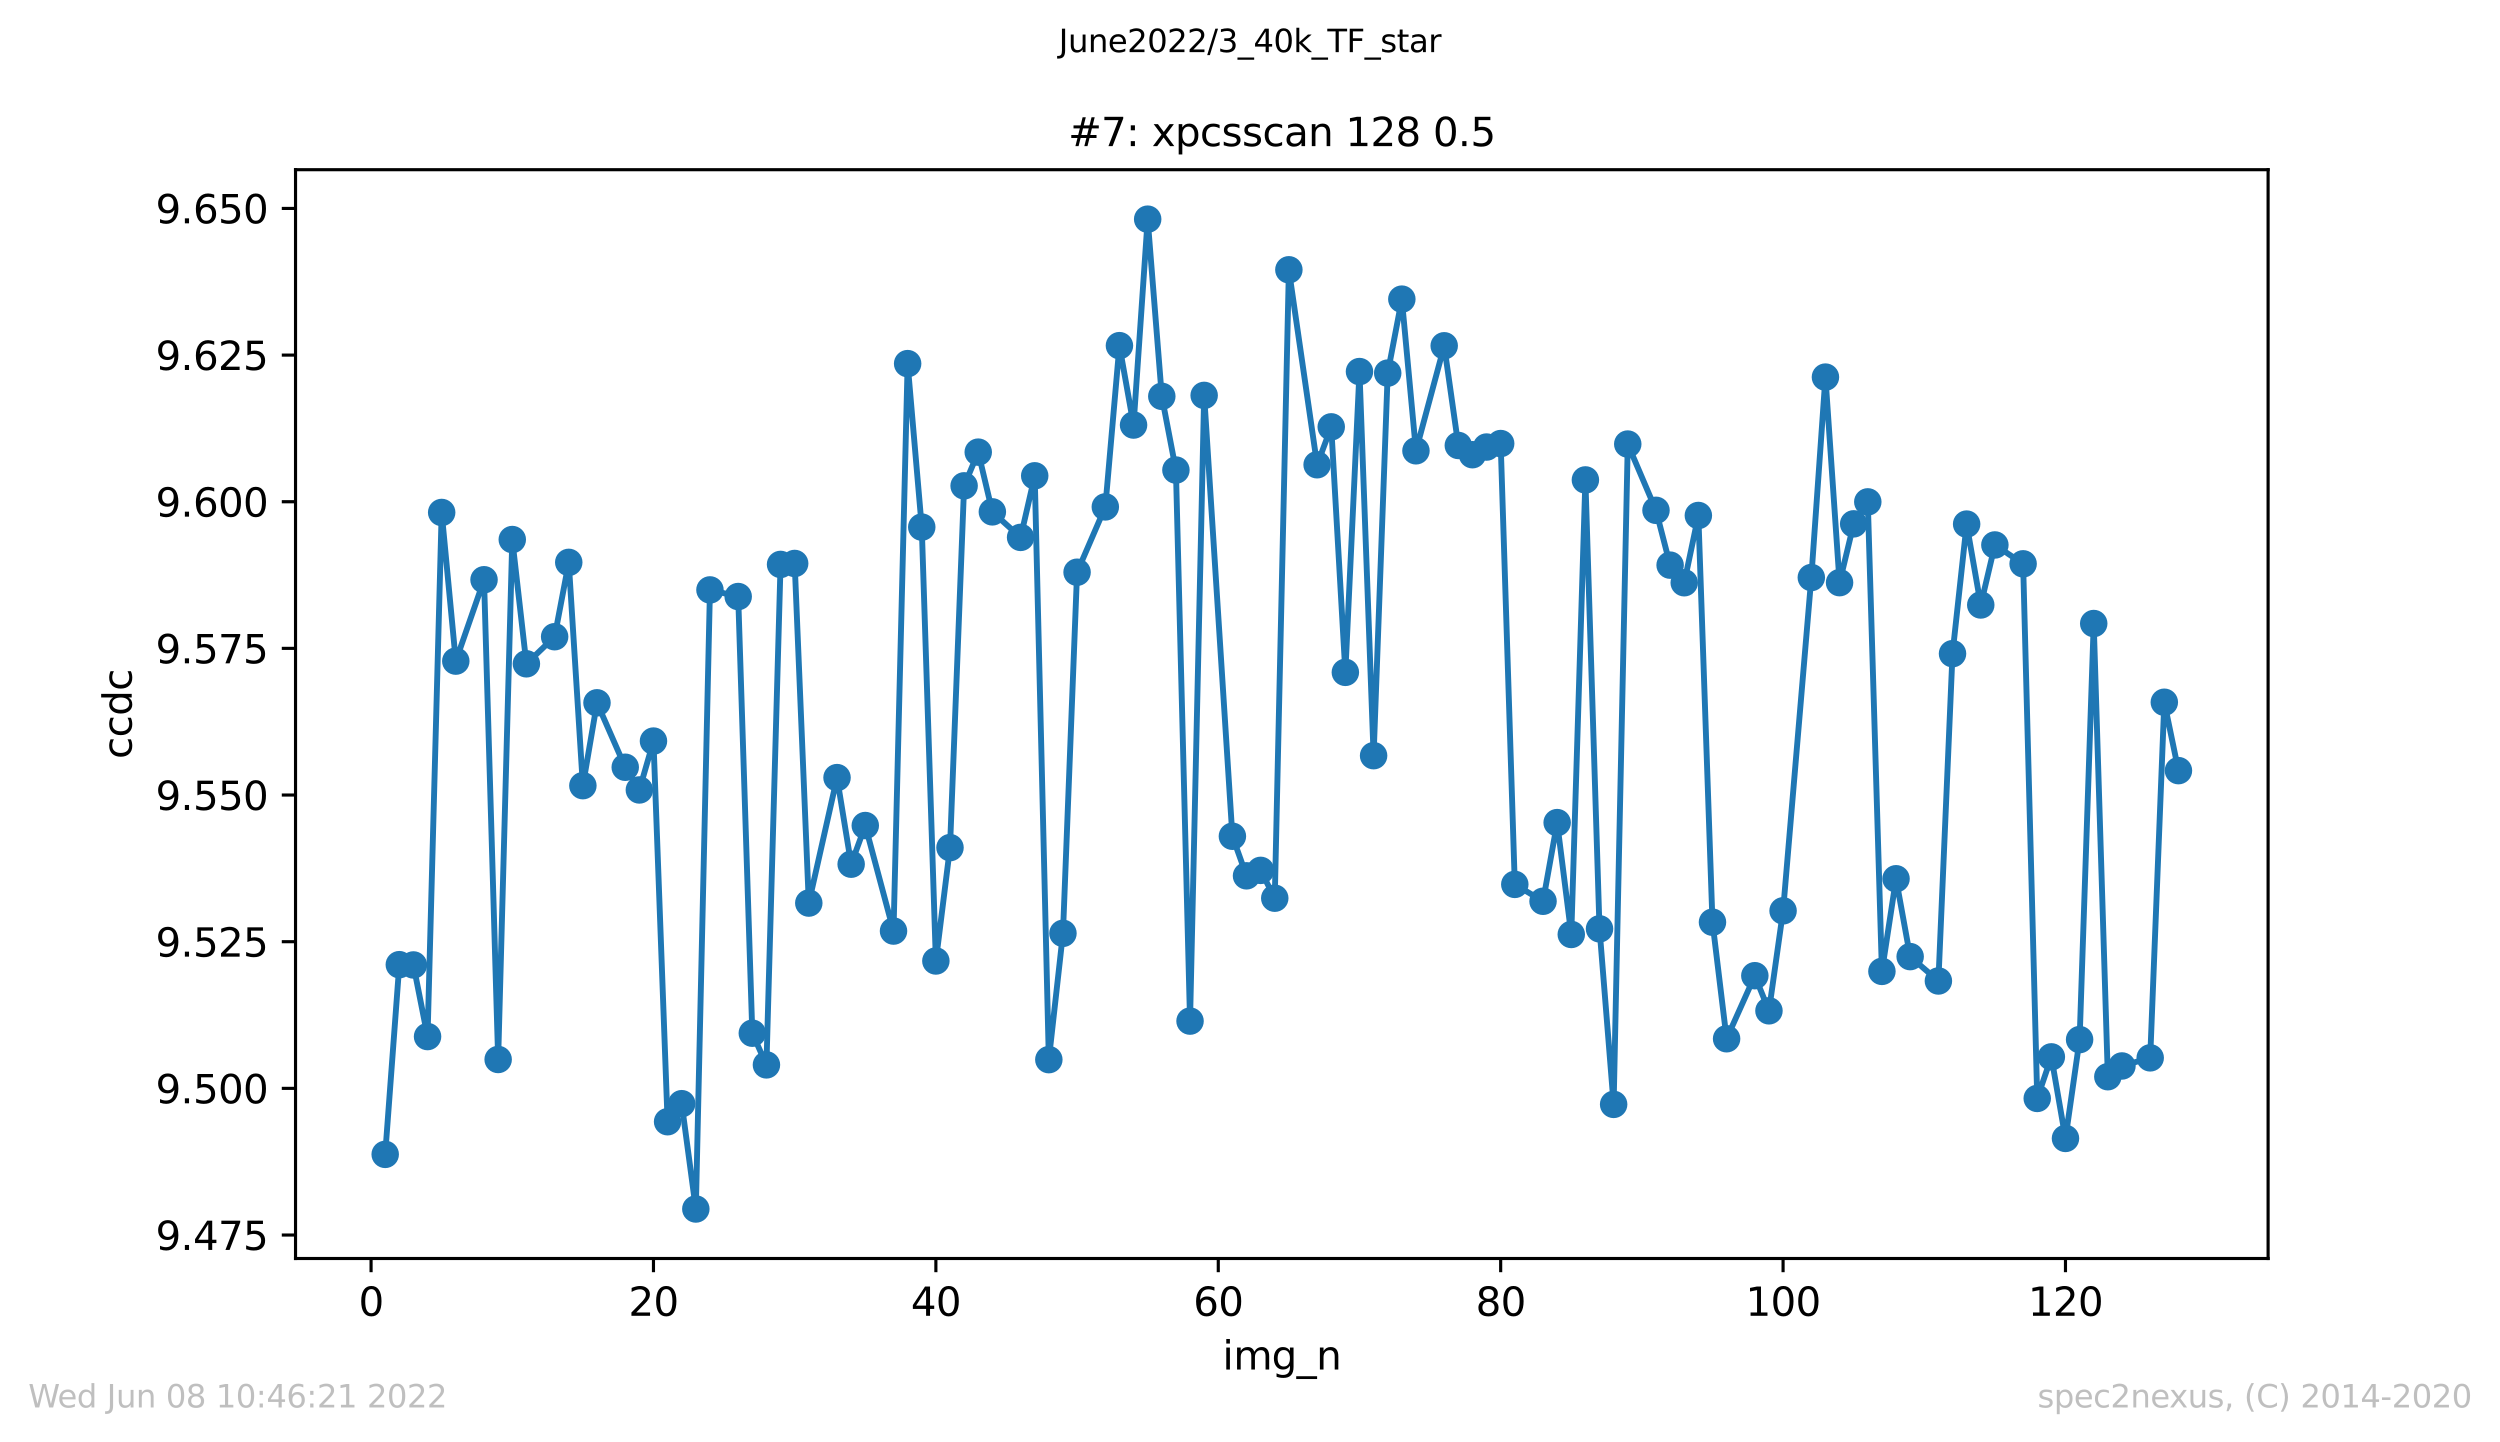 <?xml version="1.0" encoding="utf-8" standalone="no"?>
<!DOCTYPE svg PUBLIC "-//W3C//DTD SVG 1.1//EN"
  "http://www.w3.org/Graphics/SVG/1.1/DTD/svg11.dtd">
<svg xmlns:xlink="http://www.w3.org/1999/xlink" width="636.48pt" height="367.2pt" viewBox="0 0 636.48 367.2" xmlns="http://www.w3.org/2000/svg" version="1.1">
 <defs>
  <style type="text/css">*{stroke-linejoin: round; stroke-linecap: butt}</style>
 </defs>
 <g id="figure_1">
  <g id="patch_1">
   <path d="M 0 367.2 
L 636.48 367.2 
L 636.48 0 
L 0 0 
z
" style="fill: #ffffff"/>
  </g>
  <g id="axes_1">
   <g id="patch_2">
    <path d="M 75.24 320.4 
L 577.44 320.4 
L 577.44 43.2 
L 75.24 43.2 
z
" style="fill: #ffffff"/>
   </g>
   <g id="matplotlib.axis_1">
    <g id="xtick_1">
     <g id="line2d_1">
      <defs>
       <path id="mde1772b969" d="M 0 0 
L 0 3.5 
" style="stroke: #000000; stroke-width: 0.8"/>
      </defs>
      <g>
       <use xlink:href="#mde1772b969" x="94.472" y="320.4" style="stroke: #000000; stroke-width: 0.8"/>
      </g>
     </g>
     <g id="text_1">
      <!-- 0 -->
      <g transform="translate(91.291 334.998)scale(0.1 -0.1)">
       <defs>
        <path id="DejaVuSans-30" d="M 2034 4250 
Q 1547 4250 1301 3770 
Q 1056 3291 1056 2328 
Q 1056 1369 1301 889 
Q 1547 409 2034 409 
Q 2525 409 2770 889 
Q 3016 1369 3016 2328 
Q 3016 3291 2770 3770 
Q 2525 4250 2034 4250 
z
M 2034 4750 
Q 2819 4750 3233 4129 
Q 3647 3509 3647 2328 
Q 3647 1150 3233 529 
Q 2819 -91 2034 -91 
Q 1250 -91 836 529 
Q 422 1150 422 2328 
Q 422 3509 836 4129 
Q 1250 4750 2034 4750 
z
" transform="scale(0.016)"/>
       </defs>
       <use xlink:href="#DejaVuSans-30"/>
      </g>
     </g>
    </g>
    <g id="xtick_2">
     <g id="line2d_2">
      <g>
       <use xlink:href="#mde1772b969" x="166.369" y="320.4" style="stroke: #000000; stroke-width: 0.8"/>
      </g>
     </g>
     <g id="text_2">
      <!-- 20 -->
      <g transform="translate(160.007 334.998)scale(0.1 -0.1)">
       <defs>
        <path id="DejaVuSans-32" d="M 1228 531 
L 3431 531 
L 3431 0 
L 469 0 
L 469 531 
Q 828 903 1448 1529 
Q 2069 2156 2228 2338 
Q 2531 2678 2651 2914 
Q 2772 3150 2772 3378 
Q 2772 3750 2511 3984 
Q 2250 4219 1831 4219 
Q 1534 4219 1204 4116 
Q 875 4013 500 3803 
L 500 4441 
Q 881 4594 1212 4672 
Q 1544 4750 1819 4750 
Q 2544 4750 2975 4387 
Q 3406 4025 3406 3419 
Q 3406 3131 3298 2873 
Q 3191 2616 2906 2266 
Q 2828 2175 2409 1742 
Q 1991 1309 1228 531 
z
" transform="scale(0.016)"/>
       </defs>
       <use xlink:href="#DejaVuSans-32"/>
       <use xlink:href="#DejaVuSans-30" x="63.623"/>
      </g>
     </g>
    </g>
    <g id="xtick_3">
     <g id="line2d_3">
      <g>
       <use xlink:href="#mde1772b969" x="238.266" y="320.4" style="stroke: #000000; stroke-width: 0.8"/>
      </g>
     </g>
     <g id="text_3">
      <!-- 40 -->
      <g transform="translate(231.904 334.998)scale(0.1 -0.1)">
       <defs>
        <path id="DejaVuSans-34" d="M 2419 4116 
L 825 1625 
L 2419 1625 
L 2419 4116 
z
M 2253 4666 
L 3047 4666 
L 3047 1625 
L 3713 1625 
L 3713 1100 
L 3047 1100 
L 3047 0 
L 2419 0 
L 2419 1100 
L 313 1100 
L 313 1709 
L 2253 4666 
z
" transform="scale(0.016)"/>
       </defs>
       <use xlink:href="#DejaVuSans-34"/>
       <use xlink:href="#DejaVuSans-30" x="63.623"/>
      </g>
     </g>
    </g>
    <g id="xtick_4">
     <g id="line2d_4">
      <g>
       <use xlink:href="#mde1772b969" x="310.163" y="320.4" style="stroke: #000000; stroke-width: 0.8"/>
      </g>
     </g>
     <g id="text_4">
      <!-- 60 -->
      <g transform="translate(303.801 334.998)scale(0.1 -0.1)">
       <defs>
        <path id="DejaVuSans-36" d="M 2113 2584 
Q 1688 2584 1439 2293 
Q 1191 2003 1191 1497 
Q 1191 994 1439 701 
Q 1688 409 2113 409 
Q 2538 409 2786 701 
Q 3034 994 3034 1497 
Q 3034 2003 2786 2293 
Q 2538 2584 2113 2584 
z
M 3366 4563 
L 3366 3988 
Q 3128 4100 2886 4159 
Q 2644 4219 2406 4219 
Q 1781 4219 1451 3797 
Q 1122 3375 1075 2522 
Q 1259 2794 1537 2939 
Q 1816 3084 2150 3084 
Q 2853 3084 3261 2657 
Q 3669 2231 3669 1497 
Q 3669 778 3244 343 
Q 2819 -91 2113 -91 
Q 1303 -91 875 529 
Q 447 1150 447 2328 
Q 447 3434 972 4092 
Q 1497 4750 2381 4750 
Q 2619 4750 2861 4703 
Q 3103 4656 3366 4563 
z
" transform="scale(0.016)"/>
       </defs>
       <use xlink:href="#DejaVuSans-36"/>
       <use xlink:href="#DejaVuSans-30" x="63.623"/>
      </g>
     </g>
    </g>
    <g id="xtick_5">
     <g id="line2d_5">
      <g>
       <use xlink:href="#mde1772b969" x="382.06" y="320.4" style="stroke: #000000; stroke-width: 0.8"/>
      </g>
     </g>
     <g id="text_5">
      <!-- 80 -->
      <g transform="translate(375.698 334.998)scale(0.1 -0.1)">
       <defs>
        <path id="DejaVuSans-38" d="M 2034 2216 
Q 1584 2216 1326 1975 
Q 1069 1734 1069 1313 
Q 1069 891 1326 650 
Q 1584 409 2034 409 
Q 2484 409 2743 651 
Q 3003 894 3003 1313 
Q 3003 1734 2745 1975 
Q 2488 2216 2034 2216 
z
M 1403 2484 
Q 997 2584 770 2862 
Q 544 3141 544 3541 
Q 544 4100 942 4425 
Q 1341 4750 2034 4750 
Q 2731 4750 3128 4425 
Q 3525 4100 3525 3541 
Q 3525 3141 3298 2862 
Q 3072 2584 2669 2484 
Q 3125 2378 3379 2068 
Q 3634 1759 3634 1313 
Q 3634 634 3220 271 
Q 2806 -91 2034 -91 
Q 1263 -91 848 271 
Q 434 634 434 1313 
Q 434 1759 690 2068 
Q 947 2378 1403 2484 
z
M 1172 3481 
Q 1172 3119 1398 2916 
Q 1625 2713 2034 2713 
Q 2441 2713 2670 2916 
Q 2900 3119 2900 3481 
Q 2900 3844 2670 4047 
Q 2441 4250 2034 4250 
Q 1625 4250 1398 4047 
Q 1172 3844 1172 3481 
z
" transform="scale(0.016)"/>
       </defs>
       <use xlink:href="#DejaVuSans-38"/>
       <use xlink:href="#DejaVuSans-30" x="63.623"/>
      </g>
     </g>
    </g>
    <g id="xtick_6">
     <g id="line2d_6">
      <g>
       <use xlink:href="#mde1772b969" x="453.957" y="320.4" style="stroke: #000000; stroke-width: 0.8"/>
      </g>
     </g>
     <g id="text_6">
      <!-- 100 -->
      <g transform="translate(444.413 334.998)scale(0.1 -0.1)">
       <defs>
        <path id="DejaVuSans-31" d="M 794 531 
L 1825 531 
L 1825 4091 
L 703 3866 
L 703 4441 
L 1819 4666 
L 2450 4666 
L 2450 531 
L 3481 531 
L 3481 0 
L 794 0 
L 794 531 
z
" transform="scale(0.016)"/>
       </defs>
       <use xlink:href="#DejaVuSans-31"/>
       <use xlink:href="#DejaVuSans-30" x="63.623"/>
       <use xlink:href="#DejaVuSans-30" x="127.246"/>
      </g>
     </g>
    </g>
    <g id="xtick_7">
     <g id="line2d_7">
      <g>
       <use xlink:href="#mde1772b969" x="525.854" y="320.4" style="stroke: #000000; stroke-width: 0.8"/>
      </g>
     </g>
     <g id="text_7">
      <!-- 120 -->
      <g transform="translate(516.31 334.998)scale(0.1 -0.1)">
       <use xlink:href="#DejaVuSans-31"/>
       <use xlink:href="#DejaVuSans-32" x="63.623"/>
       <use xlink:href="#DejaVuSans-30" x="127.246"/>
      </g>
     </g>
    </g>
    <g id="text_8">
     <!-- img_n -->
     <g transform="translate(311.238 348.677)scale(0.1 -0.1)">
      <defs>
       <path id="DejaVuSans-69" d="M 603 3500 
L 1178 3500 
L 1178 0 
L 603 0 
L 603 3500 
z
M 603 4863 
L 1178 4863 
L 1178 4134 
L 603 4134 
L 603 4863 
z
" transform="scale(0.016)"/>
       <path id="DejaVuSans-6d" d="M 3328 2828 
Q 3544 3216 3844 3400 
Q 4144 3584 4550 3584 
Q 5097 3584 5394 3201 
Q 5691 2819 5691 2113 
L 5691 0 
L 5113 0 
L 5113 2094 
Q 5113 2597 4934 2840 
Q 4756 3084 4391 3084 
Q 3944 3084 3684 2787 
Q 3425 2491 3425 1978 
L 3425 0 
L 2847 0 
L 2847 2094 
Q 2847 2600 2669 2842 
Q 2491 3084 2119 3084 
Q 1678 3084 1418 2786 
Q 1159 2488 1159 1978 
L 1159 0 
L 581 0 
L 581 3500 
L 1159 3500 
L 1159 2956 
Q 1356 3278 1631 3431 
Q 1906 3584 2284 3584 
Q 2666 3584 2933 3390 
Q 3200 3197 3328 2828 
z
" transform="scale(0.016)"/>
       <path id="DejaVuSans-67" d="M 2906 1791 
Q 2906 2416 2648 2759 
Q 2391 3103 1925 3103 
Q 1463 3103 1205 2759 
Q 947 2416 947 1791 
Q 947 1169 1205 825 
Q 1463 481 1925 481 
Q 2391 481 2648 825 
Q 2906 1169 2906 1791 
z
M 3481 434 
Q 3481 -459 3084 -895 
Q 2688 -1331 1869 -1331 
Q 1566 -1331 1297 -1286 
Q 1028 -1241 775 -1147 
L 775 -588 
Q 1028 -725 1275 -790 
Q 1522 -856 1778 -856 
Q 2344 -856 2625 -561 
Q 2906 -266 2906 331 
L 2906 616 
Q 2728 306 2450 153 
Q 2172 0 1784 0 
Q 1141 0 747 490 
Q 353 981 353 1791 
Q 353 2603 747 3093 
Q 1141 3584 1784 3584 
Q 2172 3584 2450 3431 
Q 2728 3278 2906 2969 
L 2906 3500 
L 3481 3500 
L 3481 434 
z
" transform="scale(0.016)"/>
       <path id="DejaVuSans-5f" d="M 3263 -1063 
L 3263 -1509 
L -63 -1509 
L -63 -1063 
L 3263 -1063 
z
" transform="scale(0.016)"/>
       <path id="DejaVuSans-6e" d="M 3513 2113 
L 3513 0 
L 2938 0 
L 2938 2094 
Q 2938 2591 2744 2837 
Q 2550 3084 2163 3084 
Q 1697 3084 1428 2787 
Q 1159 2491 1159 1978 
L 1159 0 
L 581 0 
L 581 3500 
L 1159 3500 
L 1159 2956 
Q 1366 3272 1645 3428 
Q 1925 3584 2291 3584 
Q 2894 3584 3203 3211 
Q 3513 2838 3513 2113 
z
" transform="scale(0.016)"/>
      </defs>
      <use xlink:href="#DejaVuSans-69"/>
      <use xlink:href="#DejaVuSans-6d" x="27.783"/>
      <use xlink:href="#DejaVuSans-67" x="125.195"/>
      <use xlink:href="#DejaVuSans-5f" x="188.672"/>
      <use xlink:href="#DejaVuSans-6e" x="238.672"/>
     </g>
    </g>
   </g>
   <g id="matplotlib.axis_2">
    <g id="ytick_1">
     <g id="line2d_8">
      <defs>
       <path id="m5493e7a520" d="M 0 0 
L -3.5 0 
" style="stroke: #000000; stroke-width: 0.8"/>
      </defs>
      <g>
       <use xlink:href="#m5493e7a520" x="75.24" y="314.43" style="stroke: #000000; stroke-width: 0.8"/>
      </g>
     </g>
     <g id="text_9">
      <!-- 9.475 -->
      <g transform="translate(39.612 318.23)scale(0.1 -0.1)">
       <defs>
        <path id="DejaVuSans-39" d="M 703 97 
L 703 672 
Q 941 559 1184 500 
Q 1428 441 1663 441 
Q 2288 441 2617 861 
Q 2947 1281 2994 2138 
Q 2813 1869 2534 1725 
Q 2256 1581 1919 1581 
Q 1219 1581 811 2004 
Q 403 2428 403 3163 
Q 403 3881 828 4315 
Q 1253 4750 1959 4750 
Q 2769 4750 3195 4129 
Q 3622 3509 3622 2328 
Q 3622 1225 3098 567 
Q 2575 -91 1691 -91 
Q 1453 -91 1209 -44 
Q 966 3 703 97 
z
M 1959 2075 
Q 2384 2075 2632 2365 
Q 2881 2656 2881 3163 
Q 2881 3666 2632 3958 
Q 2384 4250 1959 4250 
Q 1534 4250 1286 3958 
Q 1038 3666 1038 3163 
Q 1038 2656 1286 2365 
Q 1534 2075 1959 2075 
z
" transform="scale(0.016)"/>
        <path id="DejaVuSans-2e" d="M 684 794 
L 1344 794 
L 1344 0 
L 684 0 
L 684 794 
z
" transform="scale(0.016)"/>
        <path id="DejaVuSans-37" d="M 525 4666 
L 3525 4666 
L 3525 4397 
L 1831 0 
L 1172 0 
L 2766 4134 
L 525 4134 
L 525 4666 
z
" transform="scale(0.016)"/>
        <path id="DejaVuSans-35" d="M 691 4666 
L 3169 4666 
L 3169 4134 
L 1269 4134 
L 1269 2991 
Q 1406 3038 1543 3061 
Q 1681 3084 1819 3084 
Q 2600 3084 3056 2656 
Q 3513 2228 3513 1497 
Q 3513 744 3044 326 
Q 2575 -91 1722 -91 
Q 1428 -91 1123 -41 
Q 819 9 494 109 
L 494 744 
Q 775 591 1075 516 
Q 1375 441 1709 441 
Q 2250 441 2565 725 
Q 2881 1009 2881 1497 
Q 2881 1984 2565 2268 
Q 2250 2553 1709 2553 
Q 1456 2553 1204 2497 
Q 953 2441 691 2322 
L 691 4666 
z
" transform="scale(0.016)"/>
       </defs>
       <use xlink:href="#DejaVuSans-39"/>
       <use xlink:href="#DejaVuSans-2e" x="63.623"/>
       <use xlink:href="#DejaVuSans-34" x="95.41"/>
       <use xlink:href="#DejaVuSans-37" x="159.033"/>
       <use xlink:href="#DejaVuSans-35" x="222.656"/>
      </g>
     </g>
    </g>
    <g id="ytick_2">
     <g id="line2d_9">
      <g>
       <use xlink:href="#m5493e7a520" x="75.24" y="277.092" style="stroke: #000000; stroke-width: 0.8"/>
      </g>
     </g>
     <g id="text_10">
      <!-- 9.500 -->
      <g transform="translate(39.612 280.891)scale(0.1 -0.1)">
       <use xlink:href="#DejaVuSans-39"/>
       <use xlink:href="#DejaVuSans-2e" x="63.623"/>
       <use xlink:href="#DejaVuSans-35" x="95.41"/>
       <use xlink:href="#DejaVuSans-30" x="159.033"/>
       <use xlink:href="#DejaVuSans-30" x="222.656"/>
      </g>
     </g>
    </g>
    <g id="ytick_3">
     <g id="line2d_10">
      <g>
       <use xlink:href="#m5493e7a520" x="75.24" y="239.753" style="stroke: #000000; stroke-width: 0.8"/>
      </g>
     </g>
     <g id="text_11">
      <!-- 9.525 -->
      <g transform="translate(39.612 243.552)scale(0.1 -0.1)">
       <use xlink:href="#DejaVuSans-39"/>
       <use xlink:href="#DejaVuSans-2e" x="63.623"/>
       <use xlink:href="#DejaVuSans-35" x="95.41"/>
       <use xlink:href="#DejaVuSans-32" x="159.033"/>
       <use xlink:href="#DejaVuSans-35" x="222.656"/>
      </g>
     </g>
    </g>
    <g id="ytick_4">
     <g id="line2d_11">
      <g>
       <use xlink:href="#m5493e7a520" x="75.24" y="202.414" style="stroke: #000000; stroke-width: 0.8"/>
      </g>
     </g>
     <g id="text_12">
      <!-- 9.550 -->
      <g transform="translate(39.612 206.213)scale(0.1 -0.1)">
       <use xlink:href="#DejaVuSans-39"/>
       <use xlink:href="#DejaVuSans-2e" x="63.623"/>
       <use xlink:href="#DejaVuSans-35" x="95.41"/>
       <use xlink:href="#DejaVuSans-35" x="159.033"/>
       <use xlink:href="#DejaVuSans-30" x="222.656"/>
      </g>
     </g>
    </g>
    <g id="ytick_5">
     <g id="line2d_12">
      <g>
       <use xlink:href="#m5493e7a520" x="75.24" y="165.075" style="stroke: #000000; stroke-width: 0.8"/>
      </g>
     </g>
     <g id="text_13">
      <!-- 9.575 -->
      <g transform="translate(39.612 168.875)scale(0.1 -0.1)">
       <use xlink:href="#DejaVuSans-39"/>
       <use xlink:href="#DejaVuSans-2e" x="63.623"/>
       <use xlink:href="#DejaVuSans-35" x="95.41"/>
       <use xlink:href="#DejaVuSans-37" x="159.033"/>
       <use xlink:href="#DejaVuSans-35" x="222.656"/>
      </g>
     </g>
    </g>
    <g id="ytick_6">
     <g id="line2d_13">
      <g>
       <use xlink:href="#m5493e7a520" x="75.24" y="127.737" style="stroke: #000000; stroke-width: 0.8"/>
      </g>
     </g>
     <g id="text_14">
      <!-- 9.600 -->
      <g transform="translate(39.612 131.536)scale(0.1 -0.1)">
       <use xlink:href="#DejaVuSans-39"/>
       <use xlink:href="#DejaVuSans-2e" x="63.623"/>
       <use xlink:href="#DejaVuSans-36" x="95.41"/>
       <use xlink:href="#DejaVuSans-30" x="159.033"/>
       <use xlink:href="#DejaVuSans-30" x="222.656"/>
      </g>
     </g>
    </g>
    <g id="ytick_7">
     <g id="line2d_14">
      <g>
       <use xlink:href="#m5493e7a520" x="75.24" y="90.398" style="stroke: #000000; stroke-width: 0.8"/>
      </g>
     </g>
     <g id="text_15">
      <!-- 9.625 -->
      <g transform="translate(39.612 94.197)scale(0.1 -0.1)">
       <use xlink:href="#DejaVuSans-39"/>
       <use xlink:href="#DejaVuSans-2e" x="63.623"/>
       <use xlink:href="#DejaVuSans-36" x="95.41"/>
       <use xlink:href="#DejaVuSans-32" x="159.033"/>
       <use xlink:href="#DejaVuSans-35" x="222.656"/>
      </g>
     </g>
    </g>
    <g id="ytick_8">
     <g id="line2d_15">
      <g>
       <use xlink:href="#m5493e7a520" x="75.24" y="53.059" style="stroke: #000000; stroke-width: 0.8"/>
      </g>
     </g>
     <g id="text_16">
      <!-- 9.650 -->
      <g transform="translate(39.612 56.858)scale(0.1 -0.1)">
       <use xlink:href="#DejaVuSans-39"/>
       <use xlink:href="#DejaVuSans-2e" x="63.623"/>
       <use xlink:href="#DejaVuSans-36" x="95.41"/>
       <use xlink:href="#DejaVuSans-35" x="159.033"/>
       <use xlink:href="#DejaVuSans-30" x="222.656"/>
      </g>
     </g>
    </g>
    <g id="text_17">
     <!-- ccdc -->
     <g transform="translate(33.532 193.222)rotate(-90)scale(0.1 -0.1)">
      <defs>
       <path id="DejaVuSans-63" d="M 3122 3366 
L 3122 2828 
Q 2878 2963 2633 3030 
Q 2388 3097 2138 3097 
Q 1578 3097 1268 2742 
Q 959 2388 959 1747 
Q 959 1106 1268 751 
Q 1578 397 2138 397 
Q 2388 397 2633 464 
Q 2878 531 3122 666 
L 3122 134 
Q 2881 22 2623 -34 
Q 2366 -91 2075 -91 
Q 1284 -91 818 406 
Q 353 903 353 1747 
Q 353 2603 823 3093 
Q 1294 3584 2113 3584 
Q 2378 3584 2631 3529 
Q 2884 3475 3122 3366 
z
" transform="scale(0.016)"/>
       <path id="DejaVuSans-64" d="M 2906 2969 
L 2906 4863 
L 3481 4863 
L 3481 0 
L 2906 0 
L 2906 525 
Q 2725 213 2448 61 
Q 2172 -91 1784 -91 
Q 1150 -91 751 415 
Q 353 922 353 1747 
Q 353 2572 751 3078 
Q 1150 3584 1784 3584 
Q 2172 3584 2448 3432 
Q 2725 3281 2906 2969 
z
M 947 1747 
Q 947 1113 1208 752 
Q 1469 391 1925 391 
Q 2381 391 2643 752 
Q 2906 1113 2906 1747 
Q 2906 2381 2643 2742 
Q 2381 3103 1925 3103 
Q 1469 3103 1208 2742 
Q 947 2381 947 1747 
z
" transform="scale(0.016)"/>
      </defs>
      <use xlink:href="#DejaVuSans-63"/>
      <use xlink:href="#DejaVuSans-63" x="54.98"/>
      <use xlink:href="#DejaVuSans-64" x="109.961"/>
      <use xlink:href="#DejaVuSans-63" x="173.438"/>
     </g>
    </g>
   </g>
   <g id="line2d_16">
    <path d="M 98.067 293.893 
L 101.662 245.598 
L 105.257 245.671 
L 108.852 263.899 
L 112.447 130.472 
L 116.042 168.314 
L 123.231 147.599 
L 126.826 269.736 
L 130.421 137.364 
L 134.016 169.001 
L 141.205 162.103 
L 144.8 143.176 
L 148.395 200.023 
L 151.99 178.929 
L 159.18 195.336 
L 162.775 201.114 
L 166.369 188.672 
L 169.964 285.58 
L 173.559 280.991 
L 177.154 307.8 
L 180.749 150.189 
L 187.938 151.874 
L 191.533 263.047 
L 195.128 271.109 
L 198.723 143.7 
L 202.318 143.456 
L 205.913 229.915 
L 213.102 197.975 
L 216.697 220.017 
L 220.292 210.176 
L 227.482 237.04 
L 231.077 92.576 
L 234.671 134.196 
L 238.266 244.657 
L 241.861 215.798 
L 245.456 123.692 
L 249.051 115.113 
L 252.646 130.316 
L 259.835 136.816 
L 263.43 121.138 
L 267.025 269.776 
L 270.62 237.62 
L 274.215 145.687 
L 281.404 129.053 
L 284.999 88 
L 288.594 108.213 
L 292.189 55.8 
L 295.784 100.906 
L 299.379 119.674 
L 302.974 259.963 
L 306.568 100.666 
L 313.758 212.905 
L 317.353 222.978 
L 320.948 221.591 
L 324.543 228.674 
L 328.137 68.688 
L 335.327 118.322 
L 338.922 108.675 
L 342.517 171.174 
L 346.112 94.598 
L 349.707 192.389 
L 353.301 94.991 
L 356.896 76.158 
L 360.491 114.77 
L 367.681 88.034 
L 371.276 113.411 
L 374.87 115.764 
L 378.465 113.814 
L 382.06 112.925 
L 385.655 225.157 
L 392.845 229.456 
L 396.439 209.43 
L 400.034 237.906 
L 403.629 122.187 
L 407.224 236.476 
L 410.819 281.167 
L 414.414 113.055 
L 421.603 129.925 
L 425.198 143.881 
L 428.793 148.36 
L 432.388 131.239 
L 435.983 234.787 
L 439.578 264.459 
L 446.767 248.407 
L 450.362 257.346 
L 453.957 231.889 
L 461.147 147.034 
L 464.742 96.008 
L 468.336 148.34 
L 471.931 133.369 
L 475.526 127.775 
L 479.121 247.306 
L 482.716 223.726 
L 486.311 243.545 
L 493.5 249.75 
L 497.095 166.421 
L 500.69 133.43 
L 504.285 154.021 
L 507.88 138.743 
L 515.069 143.546 
L 518.664 279.651 
L 522.259 269.072 
L 525.854 289.834 
L 529.449 264.673 
L 533.044 158.749 
L 536.638 274.121 
L 540.233 271.387 
L 547.423 269.318 
L 551.018 178.787 
L 554.613 196.197 
" clip-path="url(#p0af24ed7ee)" style="fill: none; stroke: #1f77b4; stroke-width: 1.5; stroke-linecap: square"/>
    <defs>
     <path id="m6ee249e21e" d="M 0 3 
C 0.796 3 1.559 2.684 2.121 2.121 
C 2.684 1.559 3 0.796 3 0 
C 3 -0.796 2.684 -1.559 2.121 -2.121 
C 1.559 -2.684 0.796 -3 0 -3 
C -0.796 -3 -1.559 -2.684 -2.121 -2.121 
C -2.684 -1.559 -3 -0.796 -3 0 
C -3 0.796 -2.684 1.559 -2.121 2.121 
C -1.559 2.684 -0.796 3 0 3 
z
" style="stroke: #1f77b4"/>
    </defs>
    <g clip-path="url(#p0af24ed7ee)">
     <use xlink:href="#m6ee249e21e" x="98.067" y="293.893" style="fill: #1f77b4; stroke: #1f77b4"/>
     <use xlink:href="#m6ee249e21e" x="101.662" y="245.598" style="fill: #1f77b4; stroke: #1f77b4"/>
     <use xlink:href="#m6ee249e21e" x="105.257" y="245.671" style="fill: #1f77b4; stroke: #1f77b4"/>
     <use xlink:href="#m6ee249e21e" x="108.852" y="263.899" style="fill: #1f77b4; stroke: #1f77b4"/>
     <use xlink:href="#m6ee249e21e" x="112.447" y="130.472" style="fill: #1f77b4; stroke: #1f77b4"/>
     <use xlink:href="#m6ee249e21e" x="116.042" y="168.314" style="fill: #1f77b4; stroke: #1f77b4"/>
     <use xlink:href="#m6ee249e21e" x="123.231" y="147.599" style="fill: #1f77b4; stroke: #1f77b4"/>
     <use xlink:href="#m6ee249e21e" x="126.826" y="269.736" style="fill: #1f77b4; stroke: #1f77b4"/>
     <use xlink:href="#m6ee249e21e" x="130.421" y="137.364" style="fill: #1f77b4; stroke: #1f77b4"/>
     <use xlink:href="#m6ee249e21e" x="134.016" y="169.001" style="fill: #1f77b4; stroke: #1f77b4"/>
     <use xlink:href="#m6ee249e21e" x="141.205" y="162.103" style="fill: #1f77b4; stroke: #1f77b4"/>
     <use xlink:href="#m6ee249e21e" x="144.8" y="143.176" style="fill: #1f77b4; stroke: #1f77b4"/>
     <use xlink:href="#m6ee249e21e" x="148.395" y="200.023" style="fill: #1f77b4; stroke: #1f77b4"/>
     <use xlink:href="#m6ee249e21e" x="151.99" y="178.929" style="fill: #1f77b4; stroke: #1f77b4"/>
     <use xlink:href="#m6ee249e21e" x="159.18" y="195.336" style="fill: #1f77b4; stroke: #1f77b4"/>
     <use xlink:href="#m6ee249e21e" x="162.775" y="201.114" style="fill: #1f77b4; stroke: #1f77b4"/>
     <use xlink:href="#m6ee249e21e" x="166.369" y="188.672" style="fill: #1f77b4; stroke: #1f77b4"/>
     <use xlink:href="#m6ee249e21e" x="169.964" y="285.58" style="fill: #1f77b4; stroke: #1f77b4"/>
     <use xlink:href="#m6ee249e21e" x="173.559" y="280.991" style="fill: #1f77b4; stroke: #1f77b4"/>
     <use xlink:href="#m6ee249e21e" x="177.154" y="307.8" style="fill: #1f77b4; stroke: #1f77b4"/>
     <use xlink:href="#m6ee249e21e" x="180.749" y="150.189" style="fill: #1f77b4; stroke: #1f77b4"/>
     <use xlink:href="#m6ee249e21e" x="187.938" y="151.874" style="fill: #1f77b4; stroke: #1f77b4"/>
     <use xlink:href="#m6ee249e21e" x="191.533" y="263.047" style="fill: #1f77b4; stroke: #1f77b4"/>
     <use xlink:href="#m6ee249e21e" x="195.128" y="271.109" style="fill: #1f77b4; stroke: #1f77b4"/>
     <use xlink:href="#m6ee249e21e" x="198.723" y="143.7" style="fill: #1f77b4; stroke: #1f77b4"/>
     <use xlink:href="#m6ee249e21e" x="202.318" y="143.456" style="fill: #1f77b4; stroke: #1f77b4"/>
     <use xlink:href="#m6ee249e21e" x="205.913" y="229.915" style="fill: #1f77b4; stroke: #1f77b4"/>
     <use xlink:href="#m6ee249e21e" x="213.102" y="197.975" style="fill: #1f77b4; stroke: #1f77b4"/>
     <use xlink:href="#m6ee249e21e" x="216.697" y="220.017" style="fill: #1f77b4; stroke: #1f77b4"/>
     <use xlink:href="#m6ee249e21e" x="220.292" y="210.176" style="fill: #1f77b4; stroke: #1f77b4"/>
     <use xlink:href="#m6ee249e21e" x="227.482" y="237.04" style="fill: #1f77b4; stroke: #1f77b4"/>
     <use xlink:href="#m6ee249e21e" x="231.077" y="92.576" style="fill: #1f77b4; stroke: #1f77b4"/>
     <use xlink:href="#m6ee249e21e" x="234.671" y="134.196" style="fill: #1f77b4; stroke: #1f77b4"/>
     <use xlink:href="#m6ee249e21e" x="238.266" y="244.657" style="fill: #1f77b4; stroke: #1f77b4"/>
     <use xlink:href="#m6ee249e21e" x="241.861" y="215.798" style="fill: #1f77b4; stroke: #1f77b4"/>
     <use xlink:href="#m6ee249e21e" x="245.456" y="123.692" style="fill: #1f77b4; stroke: #1f77b4"/>
     <use xlink:href="#m6ee249e21e" x="249.051" y="115.113" style="fill: #1f77b4; stroke: #1f77b4"/>
     <use xlink:href="#m6ee249e21e" x="252.646" y="130.316" style="fill: #1f77b4; stroke: #1f77b4"/>
     <use xlink:href="#m6ee249e21e" x="259.835" y="136.816" style="fill: #1f77b4; stroke: #1f77b4"/>
     <use xlink:href="#m6ee249e21e" x="263.43" y="121.138" style="fill: #1f77b4; stroke: #1f77b4"/>
     <use xlink:href="#m6ee249e21e" x="267.025" y="269.776" style="fill: #1f77b4; stroke: #1f77b4"/>
     <use xlink:href="#m6ee249e21e" x="270.62" y="237.62" style="fill: #1f77b4; stroke: #1f77b4"/>
     <use xlink:href="#m6ee249e21e" x="274.215" y="145.687" style="fill: #1f77b4; stroke: #1f77b4"/>
     <use xlink:href="#m6ee249e21e" x="281.404" y="129.053" style="fill: #1f77b4; stroke: #1f77b4"/>
     <use xlink:href="#m6ee249e21e" x="284.999" y="88" style="fill: #1f77b4; stroke: #1f77b4"/>
     <use xlink:href="#m6ee249e21e" x="288.594" y="108.213" style="fill: #1f77b4; stroke: #1f77b4"/>
     <use xlink:href="#m6ee249e21e" x="292.189" y="55.8" style="fill: #1f77b4; stroke: #1f77b4"/>
     <use xlink:href="#m6ee249e21e" x="295.784" y="100.906" style="fill: #1f77b4; stroke: #1f77b4"/>
     <use xlink:href="#m6ee249e21e" x="299.379" y="119.674" style="fill: #1f77b4; stroke: #1f77b4"/>
     <use xlink:href="#m6ee249e21e" x="302.974" y="259.963" style="fill: #1f77b4; stroke: #1f77b4"/>
     <use xlink:href="#m6ee249e21e" x="306.568" y="100.666" style="fill: #1f77b4; stroke: #1f77b4"/>
     <use xlink:href="#m6ee249e21e" x="313.758" y="212.905" style="fill: #1f77b4; stroke: #1f77b4"/>
     <use xlink:href="#m6ee249e21e" x="317.353" y="222.978" style="fill: #1f77b4; stroke: #1f77b4"/>
     <use xlink:href="#m6ee249e21e" x="320.948" y="221.591" style="fill: #1f77b4; stroke: #1f77b4"/>
     <use xlink:href="#m6ee249e21e" x="324.543" y="228.674" style="fill: #1f77b4; stroke: #1f77b4"/>
     <use xlink:href="#m6ee249e21e" x="328.137" y="68.688" style="fill: #1f77b4; stroke: #1f77b4"/>
     <use xlink:href="#m6ee249e21e" x="335.327" y="118.322" style="fill: #1f77b4; stroke: #1f77b4"/>
     <use xlink:href="#m6ee249e21e" x="338.922" y="108.675" style="fill: #1f77b4; stroke: #1f77b4"/>
     <use xlink:href="#m6ee249e21e" x="342.517" y="171.174" style="fill: #1f77b4; stroke: #1f77b4"/>
     <use xlink:href="#m6ee249e21e" x="346.112" y="94.598" style="fill: #1f77b4; stroke: #1f77b4"/>
     <use xlink:href="#m6ee249e21e" x="349.707" y="192.389" style="fill: #1f77b4; stroke: #1f77b4"/>
     <use xlink:href="#m6ee249e21e" x="353.301" y="94.991" style="fill: #1f77b4; stroke: #1f77b4"/>
     <use xlink:href="#m6ee249e21e" x="356.896" y="76.158" style="fill: #1f77b4; stroke: #1f77b4"/>
     <use xlink:href="#m6ee249e21e" x="360.491" y="114.77" style="fill: #1f77b4; stroke: #1f77b4"/>
     <use xlink:href="#m6ee249e21e" x="367.681" y="88.034" style="fill: #1f77b4; stroke: #1f77b4"/>
     <use xlink:href="#m6ee249e21e" x="371.276" y="113.411" style="fill: #1f77b4; stroke: #1f77b4"/>
     <use xlink:href="#m6ee249e21e" x="374.87" y="115.764" style="fill: #1f77b4; stroke: #1f77b4"/>
     <use xlink:href="#m6ee249e21e" x="378.465" y="113.814" style="fill: #1f77b4; stroke: #1f77b4"/>
     <use xlink:href="#m6ee249e21e" x="382.06" y="112.925" style="fill: #1f77b4; stroke: #1f77b4"/>
     <use xlink:href="#m6ee249e21e" x="385.655" y="225.157" style="fill: #1f77b4; stroke: #1f77b4"/>
     <use xlink:href="#m6ee249e21e" x="392.845" y="229.456" style="fill: #1f77b4; stroke: #1f77b4"/>
     <use xlink:href="#m6ee249e21e" x="396.439" y="209.43" style="fill: #1f77b4; stroke: #1f77b4"/>
     <use xlink:href="#m6ee249e21e" x="400.034" y="237.906" style="fill: #1f77b4; stroke: #1f77b4"/>
     <use xlink:href="#m6ee249e21e" x="403.629" y="122.187" style="fill: #1f77b4; stroke: #1f77b4"/>
     <use xlink:href="#m6ee249e21e" x="407.224" y="236.476" style="fill: #1f77b4; stroke: #1f77b4"/>
     <use xlink:href="#m6ee249e21e" x="410.819" y="281.167" style="fill: #1f77b4; stroke: #1f77b4"/>
     <use xlink:href="#m6ee249e21e" x="414.414" y="113.055" style="fill: #1f77b4; stroke: #1f77b4"/>
     <use xlink:href="#m6ee249e21e" x="421.603" y="129.925" style="fill: #1f77b4; stroke: #1f77b4"/>
     <use xlink:href="#m6ee249e21e" x="425.198" y="143.881" style="fill: #1f77b4; stroke: #1f77b4"/>
     <use xlink:href="#m6ee249e21e" x="428.793" y="148.36" style="fill: #1f77b4; stroke: #1f77b4"/>
     <use xlink:href="#m6ee249e21e" x="432.388" y="131.239" style="fill: #1f77b4; stroke: #1f77b4"/>
     <use xlink:href="#m6ee249e21e" x="435.983" y="234.787" style="fill: #1f77b4; stroke: #1f77b4"/>
     <use xlink:href="#m6ee249e21e" x="439.578" y="264.459" style="fill: #1f77b4; stroke: #1f77b4"/>
     <use xlink:href="#m6ee249e21e" x="446.767" y="248.407" style="fill: #1f77b4; stroke: #1f77b4"/>
     <use xlink:href="#m6ee249e21e" x="450.362" y="257.346" style="fill: #1f77b4; stroke: #1f77b4"/>
     <use xlink:href="#m6ee249e21e" x="453.957" y="231.889" style="fill: #1f77b4; stroke: #1f77b4"/>
     <use xlink:href="#m6ee249e21e" x="461.147" y="147.034" style="fill: #1f77b4; stroke: #1f77b4"/>
     <use xlink:href="#m6ee249e21e" x="464.742" y="96.008" style="fill: #1f77b4; stroke: #1f77b4"/>
     <use xlink:href="#m6ee249e21e" x="468.336" y="148.34" style="fill: #1f77b4; stroke: #1f77b4"/>
     <use xlink:href="#m6ee249e21e" x="471.931" y="133.369" style="fill: #1f77b4; stroke: #1f77b4"/>
     <use xlink:href="#m6ee249e21e" x="475.526" y="127.775" style="fill: #1f77b4; stroke: #1f77b4"/>
     <use xlink:href="#m6ee249e21e" x="479.121" y="247.306" style="fill: #1f77b4; stroke: #1f77b4"/>
     <use xlink:href="#m6ee249e21e" x="482.716" y="223.726" style="fill: #1f77b4; stroke: #1f77b4"/>
     <use xlink:href="#m6ee249e21e" x="486.311" y="243.545" style="fill: #1f77b4; stroke: #1f77b4"/>
     <use xlink:href="#m6ee249e21e" x="493.5" y="249.75" style="fill: #1f77b4; stroke: #1f77b4"/>
     <use xlink:href="#m6ee249e21e" x="497.095" y="166.421" style="fill: #1f77b4; stroke: #1f77b4"/>
     <use xlink:href="#m6ee249e21e" x="500.69" y="133.43" style="fill: #1f77b4; stroke: #1f77b4"/>
     <use xlink:href="#m6ee249e21e" x="504.285" y="154.021" style="fill: #1f77b4; stroke: #1f77b4"/>
     <use xlink:href="#m6ee249e21e" x="507.88" y="138.743" style="fill: #1f77b4; stroke: #1f77b4"/>
     <use xlink:href="#m6ee249e21e" x="515.069" y="143.546" style="fill: #1f77b4; stroke: #1f77b4"/>
     <use xlink:href="#m6ee249e21e" x="518.664" y="279.651" style="fill: #1f77b4; stroke: #1f77b4"/>
     <use xlink:href="#m6ee249e21e" x="522.259" y="269.072" style="fill: #1f77b4; stroke: #1f77b4"/>
     <use xlink:href="#m6ee249e21e" x="525.854" y="289.834" style="fill: #1f77b4; stroke: #1f77b4"/>
     <use xlink:href="#m6ee249e21e" x="529.449" y="264.673" style="fill: #1f77b4; stroke: #1f77b4"/>
     <use xlink:href="#m6ee249e21e" x="533.044" y="158.749" style="fill: #1f77b4; stroke: #1f77b4"/>
     <use xlink:href="#m6ee249e21e" x="536.638" y="274.121" style="fill: #1f77b4; stroke: #1f77b4"/>
     <use xlink:href="#m6ee249e21e" x="540.233" y="271.387" style="fill: #1f77b4; stroke: #1f77b4"/>
     <use xlink:href="#m6ee249e21e" x="547.423" y="269.318" style="fill: #1f77b4; stroke: #1f77b4"/>
     <use xlink:href="#m6ee249e21e" x="551.018" y="178.787" style="fill: #1f77b4; stroke: #1f77b4"/>
     <use xlink:href="#m6ee249e21e" x="554.613" y="196.197" style="fill: #1f77b4; stroke: #1f77b4"/>
    </g>
   </g>
   <g id="patch_3">
    <path d="M 75.24 320.4 
L 75.24 43.2 
" style="fill: none; stroke: #000000; stroke-width: 0.8; stroke-linejoin: miter; stroke-linecap: square"/>
   </g>
   <g id="patch_4">
    <path d="M 577.44 320.4 
L 577.44 43.2 
" style="fill: none; stroke: #000000; stroke-width: 0.8; stroke-linejoin: miter; stroke-linecap: square"/>
   </g>
   <g id="patch_5">
    <path d="M 75.24 320.4 
L 577.44 320.4 
" style="fill: none; stroke: #000000; stroke-width: 0.8; stroke-linejoin: miter; stroke-linecap: square"/>
   </g>
   <g id="patch_6">
    <path d="M 75.24 43.2 
L 577.44 43.2 
" style="fill: none; stroke: #000000; stroke-width: 0.8; stroke-linejoin: miter; stroke-linecap: square"/>
   </g>
   <g id="text_18">
    <!-- #7: xpcsscan 128 0.5 -->
    <g transform="translate(271.948 37.2)scale(0.1 -0.1)">
     <defs>
      <path id="DejaVuSans-23" d="M 3272 2816 
L 2363 2816 
L 2100 1772 
L 3016 1772 
L 3272 2816 
z
M 2803 4594 
L 2478 3297 
L 3391 3297 
L 3719 4594 
L 4219 4594 
L 3897 3297 
L 4872 3297 
L 4872 2816 
L 3775 2816 
L 3519 1772 
L 4513 1772 
L 4513 1294 
L 3397 1294 
L 3072 0 
L 2572 0 
L 2894 1294 
L 1978 1294 
L 1656 0 
L 1153 0 
L 1478 1294 
L 494 1294 
L 494 1772 
L 1594 1772 
L 1856 2816 
L 850 2816 
L 850 3297 
L 1978 3297 
L 2297 4594 
L 2803 4594 
z
" transform="scale(0.016)"/>
      <path id="DejaVuSans-3a" d="M 750 794 
L 1409 794 
L 1409 0 
L 750 0 
L 750 794 
z
M 750 3309 
L 1409 3309 
L 1409 2516 
L 750 2516 
L 750 3309 
z
" transform="scale(0.016)"/>
      <path id="DejaVuSans-20" transform="scale(0.016)"/>
      <path id="DejaVuSans-78" d="M 3513 3500 
L 2247 1797 
L 3578 0 
L 2900 0 
L 1881 1375 
L 863 0 
L 184 0 
L 1544 1831 
L 300 3500 
L 978 3500 
L 1906 2253 
L 2834 3500 
L 3513 3500 
z
" transform="scale(0.016)"/>
      <path id="DejaVuSans-70" d="M 1159 525 
L 1159 -1331 
L 581 -1331 
L 581 3500 
L 1159 3500 
L 1159 2969 
Q 1341 3281 1617 3432 
Q 1894 3584 2278 3584 
Q 2916 3584 3314 3078 
Q 3713 2572 3713 1747 
Q 3713 922 3314 415 
Q 2916 -91 2278 -91 
Q 1894 -91 1617 61 
Q 1341 213 1159 525 
z
M 3116 1747 
Q 3116 2381 2855 2742 
Q 2594 3103 2138 3103 
Q 1681 3103 1420 2742 
Q 1159 2381 1159 1747 
Q 1159 1113 1420 752 
Q 1681 391 2138 391 
Q 2594 391 2855 752 
Q 3116 1113 3116 1747 
z
" transform="scale(0.016)"/>
      <path id="DejaVuSans-73" d="M 2834 3397 
L 2834 2853 
Q 2591 2978 2328 3040 
Q 2066 3103 1784 3103 
Q 1356 3103 1142 2972 
Q 928 2841 928 2578 
Q 928 2378 1081 2264 
Q 1234 2150 1697 2047 
L 1894 2003 
Q 2506 1872 2764 1633 
Q 3022 1394 3022 966 
Q 3022 478 2636 193 
Q 2250 -91 1575 -91 
Q 1294 -91 989 -36 
Q 684 19 347 128 
L 347 722 
Q 666 556 975 473 
Q 1284 391 1588 391 
Q 1994 391 2212 530 
Q 2431 669 2431 922 
Q 2431 1156 2273 1281 
Q 2116 1406 1581 1522 
L 1381 1569 
Q 847 1681 609 1914 
Q 372 2147 372 2553 
Q 372 3047 722 3315 
Q 1072 3584 1716 3584 
Q 2034 3584 2315 3537 
Q 2597 3491 2834 3397 
z
" transform="scale(0.016)"/>
      <path id="DejaVuSans-61" d="M 2194 1759 
Q 1497 1759 1228 1600 
Q 959 1441 959 1056 
Q 959 750 1161 570 
Q 1363 391 1709 391 
Q 2188 391 2477 730 
Q 2766 1069 2766 1631 
L 2766 1759 
L 2194 1759 
z
M 3341 1997 
L 3341 0 
L 2766 0 
L 2766 531 
Q 2569 213 2275 61 
Q 1981 -91 1556 -91 
Q 1019 -91 701 211 
Q 384 513 384 1019 
Q 384 1609 779 1909 
Q 1175 2209 1959 2209 
L 2766 2209 
L 2766 2266 
Q 2766 2663 2505 2880 
Q 2244 3097 1772 3097 
Q 1472 3097 1187 3025 
Q 903 2953 641 2809 
L 641 3341 
Q 956 3463 1253 3523 
Q 1550 3584 1831 3584 
Q 2591 3584 2966 3190 
Q 3341 2797 3341 1997 
z
" transform="scale(0.016)"/>
     </defs>
     <use xlink:href="#DejaVuSans-23"/>
     <use xlink:href="#DejaVuSans-37" x="83.789"/>
     <use xlink:href="#DejaVuSans-3a" x="147.412"/>
     <use xlink:href="#DejaVuSans-20" x="181.104"/>
     <use xlink:href="#DejaVuSans-78" x="212.891"/>
     <use xlink:href="#DejaVuSans-70" x="272.07"/>
     <use xlink:href="#DejaVuSans-63" x="335.547"/>
     <use xlink:href="#DejaVuSans-73" x="390.527"/>
     <use xlink:href="#DejaVuSans-73" x="442.627"/>
     <use xlink:href="#DejaVuSans-63" x="494.727"/>
     <use xlink:href="#DejaVuSans-61" x="549.707"/>
     <use xlink:href="#DejaVuSans-6e" x="610.986"/>
     <use xlink:href="#DejaVuSans-20" x="674.365"/>
     <use xlink:href="#DejaVuSans-31" x="706.152"/>
     <use xlink:href="#DejaVuSans-32" x="769.775"/>
     <use xlink:href="#DejaVuSans-38" x="833.398"/>
     <use xlink:href="#DejaVuSans-20" x="897.021"/>
     <use xlink:href="#DejaVuSans-30" x="928.809"/>
     <use xlink:href="#DejaVuSans-2e" x="992.432"/>
     <use xlink:href="#DejaVuSans-35" x="1024.219"/>
    </g>
   </g>
  </g>
  <g id="text_19">
   <!-- June2022/3_40k_TF_star -->
   <g transform="translate(269.559 13.279)scale(0.08 -0.08)">
    <defs>
     <path id="DejaVuSans-4a" d="M 628 4666 
L 1259 4666 
L 1259 325 
Q 1259 -519 939 -900 
Q 619 -1281 -91 -1281 
L -331 -1281 
L -331 -750 
L -134 -750 
Q 284 -750 456 -515 
Q 628 -281 628 325 
L 628 4666 
z
" transform="scale(0.016)"/>
     <path id="DejaVuSans-75" d="M 544 1381 
L 544 3500 
L 1119 3500 
L 1119 1403 
Q 1119 906 1312 657 
Q 1506 409 1894 409 
Q 2359 409 2629 706 
Q 2900 1003 2900 1516 
L 2900 3500 
L 3475 3500 
L 3475 0 
L 2900 0 
L 2900 538 
Q 2691 219 2414 64 
Q 2138 -91 1772 -91 
Q 1169 -91 856 284 
Q 544 659 544 1381 
z
M 1991 3584 
L 1991 3584 
z
" transform="scale(0.016)"/>
     <path id="DejaVuSans-65" d="M 3597 1894 
L 3597 1613 
L 953 1613 
Q 991 1019 1311 708 
Q 1631 397 2203 397 
Q 2534 397 2845 478 
Q 3156 559 3463 722 
L 3463 178 
Q 3153 47 2828 -22 
Q 2503 -91 2169 -91 
Q 1331 -91 842 396 
Q 353 884 353 1716 
Q 353 2575 817 3079 
Q 1281 3584 2069 3584 
Q 2775 3584 3186 3129 
Q 3597 2675 3597 1894 
z
M 3022 2063 
Q 3016 2534 2758 2815 
Q 2500 3097 2075 3097 
Q 1594 3097 1305 2825 
Q 1016 2553 972 2059 
L 3022 2063 
z
" transform="scale(0.016)"/>
     <path id="DejaVuSans-2f" d="M 1625 4666 
L 2156 4666 
L 531 -594 
L 0 -594 
L 1625 4666 
z
" transform="scale(0.016)"/>
     <path id="DejaVuSans-33" d="M 2597 2516 
Q 3050 2419 3304 2112 
Q 3559 1806 3559 1356 
Q 3559 666 3084 287 
Q 2609 -91 1734 -91 
Q 1441 -91 1130 -33 
Q 819 25 488 141 
L 488 750 
Q 750 597 1062 519 
Q 1375 441 1716 441 
Q 2309 441 2620 675 
Q 2931 909 2931 1356 
Q 2931 1769 2642 2001 
Q 2353 2234 1838 2234 
L 1294 2234 
L 1294 2753 
L 1863 2753 
Q 2328 2753 2575 2939 
Q 2822 3125 2822 3475 
Q 2822 3834 2567 4026 
Q 2313 4219 1838 4219 
Q 1578 4219 1281 4162 
Q 984 4106 628 3988 
L 628 4550 
Q 988 4650 1302 4700 
Q 1616 4750 1894 4750 
Q 2613 4750 3031 4423 
Q 3450 4097 3450 3541 
Q 3450 3153 3228 2886 
Q 3006 2619 2597 2516 
z
" transform="scale(0.016)"/>
     <path id="DejaVuSans-6b" d="M 581 4863 
L 1159 4863 
L 1159 1991 
L 2875 3500 
L 3609 3500 
L 1753 1863 
L 3688 0 
L 2938 0 
L 1159 1709 
L 1159 0 
L 581 0 
L 581 4863 
z
" transform="scale(0.016)"/>
     <path id="DejaVuSans-54" d="M -19 4666 
L 3928 4666 
L 3928 4134 
L 2272 4134 
L 2272 0 
L 1638 0 
L 1638 4134 
L -19 4134 
L -19 4666 
z
" transform="scale(0.016)"/>
     <path id="DejaVuSans-46" d="M 628 4666 
L 3309 4666 
L 3309 4134 
L 1259 4134 
L 1259 2759 
L 3109 2759 
L 3109 2228 
L 1259 2228 
L 1259 0 
L 628 0 
L 628 4666 
z
" transform="scale(0.016)"/>
     <path id="DejaVuSans-74" d="M 1172 4494 
L 1172 3500 
L 2356 3500 
L 2356 3053 
L 1172 3053 
L 1172 1153 
Q 1172 725 1289 603 
Q 1406 481 1766 481 
L 2356 481 
L 2356 0 
L 1766 0 
Q 1100 0 847 248 
Q 594 497 594 1153 
L 594 3053 
L 172 3053 
L 172 3500 
L 594 3500 
L 594 4494 
L 1172 4494 
z
" transform="scale(0.016)"/>
     <path id="DejaVuSans-72" d="M 2631 2963 
Q 2534 3019 2420 3045 
Q 2306 3072 2169 3072 
Q 1681 3072 1420 2755 
Q 1159 2438 1159 1844 
L 1159 0 
L 581 0 
L 581 3500 
L 1159 3500 
L 1159 2956 
Q 1341 3275 1631 3429 
Q 1922 3584 2338 3584 
Q 2397 3584 2469 3576 
Q 2541 3569 2628 3553 
L 2631 2963 
z
" transform="scale(0.016)"/>
    </defs>
    <use xlink:href="#DejaVuSans-4a"/>
    <use xlink:href="#DejaVuSans-75" x="29.492"/>
    <use xlink:href="#DejaVuSans-6e" x="92.871"/>
    <use xlink:href="#DejaVuSans-65" x="156.25"/>
    <use xlink:href="#DejaVuSans-32" x="217.773"/>
    <use xlink:href="#DejaVuSans-30" x="281.396"/>
    <use xlink:href="#DejaVuSans-32" x="345.02"/>
    <use xlink:href="#DejaVuSans-32" x="408.643"/>
    <use xlink:href="#DejaVuSans-2f" x="472.266"/>
    <use xlink:href="#DejaVuSans-33" x="505.957"/>
    <use xlink:href="#DejaVuSans-5f" x="569.58"/>
    <use xlink:href="#DejaVuSans-34" x="619.58"/>
    <use xlink:href="#DejaVuSans-30" x="683.203"/>
    <use xlink:href="#DejaVuSans-6b" x="746.826"/>
    <use xlink:href="#DejaVuSans-5f" x="804.736"/>
    <use xlink:href="#DejaVuSans-54" x="854.736"/>
    <use xlink:href="#DejaVuSans-46" x="915.82"/>
    <use xlink:href="#DejaVuSans-5f" x="973.34"/>
    <use xlink:href="#DejaVuSans-73" x="1023.34"/>
    <use xlink:href="#DejaVuSans-74" x="1075.439"/>
    <use xlink:href="#DejaVuSans-61" x="1114.648"/>
    <use xlink:href="#DejaVuSans-72" x="1175.928"/>
   </g>
  </g>
  <g id="text_20">
   <!-- Wed Jun 08 10:46:21 2022 -->
   <g style="fill: #808080; opacity: 0.5" transform="translate(7.2 358.336)scale(0.08 -0.08)">
    <defs>
     <path id="DejaVuSans-57" d="M 213 4666 
L 850 4666 
L 1831 722 
L 2809 4666 
L 3519 4666 
L 4500 722 
L 5478 4666 
L 6119 4666 
L 4947 0 
L 4153 0 
L 3169 4050 
L 2175 0 
L 1381 0 
L 213 4666 
z
" transform="scale(0.016)"/>
    </defs>
    <use xlink:href="#DejaVuSans-57"/>
    <use xlink:href="#DejaVuSans-65" x="93.002"/>
    <use xlink:href="#DejaVuSans-64" x="154.525"/>
    <use xlink:href="#DejaVuSans-20" x="218.002"/>
    <use xlink:href="#DejaVuSans-4a" x="249.789"/>
    <use xlink:href="#DejaVuSans-75" x="279.281"/>
    <use xlink:href="#DejaVuSans-6e" x="342.66"/>
    <use xlink:href="#DejaVuSans-20" x="406.039"/>
    <use xlink:href="#DejaVuSans-30" x="437.826"/>
    <use xlink:href="#DejaVuSans-38" x="501.449"/>
    <use xlink:href="#DejaVuSans-20" x="565.072"/>
    <use xlink:href="#DejaVuSans-31" x="596.859"/>
    <use xlink:href="#DejaVuSans-30" x="660.482"/>
    <use xlink:href="#DejaVuSans-3a" x="724.105"/>
    <use xlink:href="#DejaVuSans-34" x="757.797"/>
    <use xlink:href="#DejaVuSans-36" x="821.42"/>
    <use xlink:href="#DejaVuSans-3a" x="885.043"/>
    <use xlink:href="#DejaVuSans-32" x="918.734"/>
    <use xlink:href="#DejaVuSans-31" x="982.357"/>
    <use xlink:href="#DejaVuSans-20" x="1045.98"/>
    <use xlink:href="#DejaVuSans-32" x="1077.768"/>
    <use xlink:href="#DejaVuSans-30" x="1141.391"/>
    <use xlink:href="#DejaVuSans-32" x="1205.014"/>
    <use xlink:href="#DejaVuSans-32" x="1268.637"/>
   </g>
  </g>
  <g id="text_21">
   <!-- spec2nexus, (C) 2014-2020 -->
   <g style="fill: #808080; opacity: 0.5" transform="translate(518.735 358.336)scale(0.08 -0.08)">
    <defs>
     <path id="DejaVuSans-2c" d="M 750 794 
L 1409 794 
L 1409 256 
L 897 -744 
L 494 -744 
L 750 256 
L 750 794 
z
" transform="scale(0.016)"/>
     <path id="DejaVuSans-28" d="M 1984 4856 
Q 1566 4138 1362 3434 
Q 1159 2731 1159 2009 
Q 1159 1288 1364 580 
Q 1569 -128 1984 -844 
L 1484 -844 
Q 1016 -109 783 600 
Q 550 1309 550 2009 
Q 550 2706 781 3412 
Q 1013 4119 1484 4856 
L 1984 4856 
z
" transform="scale(0.016)"/>
     <path id="DejaVuSans-43" d="M 4122 4306 
L 4122 3641 
Q 3803 3938 3442 4084 
Q 3081 4231 2675 4231 
Q 1875 4231 1450 3742 
Q 1025 3253 1025 2328 
Q 1025 1406 1450 917 
Q 1875 428 2675 428 
Q 3081 428 3442 575 
Q 3803 722 4122 1019 
L 4122 359 
Q 3791 134 3420 21 
Q 3050 -91 2638 -91 
Q 1578 -91 968 557 
Q 359 1206 359 2328 
Q 359 3453 968 4101 
Q 1578 4750 2638 4750 
Q 3056 4750 3426 4639 
Q 3797 4528 4122 4306 
z
" transform="scale(0.016)"/>
     <path id="DejaVuSans-29" d="M 513 4856 
L 1013 4856 
Q 1481 4119 1714 3412 
Q 1947 2706 1947 2009 
Q 1947 1309 1714 600 
Q 1481 -109 1013 -844 
L 513 -844 
Q 928 -128 1133 580 
Q 1338 1288 1338 2009 
Q 1338 2731 1133 3434 
Q 928 4138 513 4856 
z
" transform="scale(0.016)"/>
     <path id="DejaVuSans-2d" d="M 313 2009 
L 1997 2009 
L 1997 1497 
L 313 1497 
L 313 2009 
z
" transform="scale(0.016)"/>
    </defs>
    <use xlink:href="#DejaVuSans-73"/>
    <use xlink:href="#DejaVuSans-70" x="52.1"/>
    <use xlink:href="#DejaVuSans-65" x="115.576"/>
    <use xlink:href="#DejaVuSans-63" x="177.1"/>
    <use xlink:href="#DejaVuSans-32" x="232.08"/>
    <use xlink:href="#DejaVuSans-6e" x="295.703"/>
    <use xlink:href="#DejaVuSans-65" x="359.082"/>
    <use xlink:href="#DejaVuSans-78" x="418.855"/>
    <use xlink:href="#DejaVuSans-75" x="478.035"/>
    <use xlink:href="#DejaVuSans-73" x="541.414"/>
    <use xlink:href="#DejaVuSans-2c" x="593.514"/>
    <use xlink:href="#DejaVuSans-20" x="625.301"/>
    <use xlink:href="#DejaVuSans-28" x="657.088"/>
    <use xlink:href="#DejaVuSans-43" x="696.102"/>
    <use xlink:href="#DejaVuSans-29" x="765.926"/>
    <use xlink:href="#DejaVuSans-20" x="804.939"/>
    <use xlink:href="#DejaVuSans-32" x="836.727"/>
    <use xlink:href="#DejaVuSans-30" x="900.35"/>
    <use xlink:href="#DejaVuSans-31" x="963.973"/>
    <use xlink:href="#DejaVuSans-34" x="1027.596"/>
    <use xlink:href="#DejaVuSans-2d" x="1091.219"/>
    <use xlink:href="#DejaVuSans-32" x="1127.303"/>
    <use xlink:href="#DejaVuSans-30" x="1190.926"/>
    <use xlink:href="#DejaVuSans-32" x="1254.549"/>
    <use xlink:href="#DejaVuSans-30" x="1318.172"/>
   </g>
  </g>
 </g>
 <defs>
  <clipPath id="p0af24ed7ee">
   <rect x="75.24" y="43.2" width="502.2" height="277.2"/>
  </clipPath>
 </defs>
</svg>
